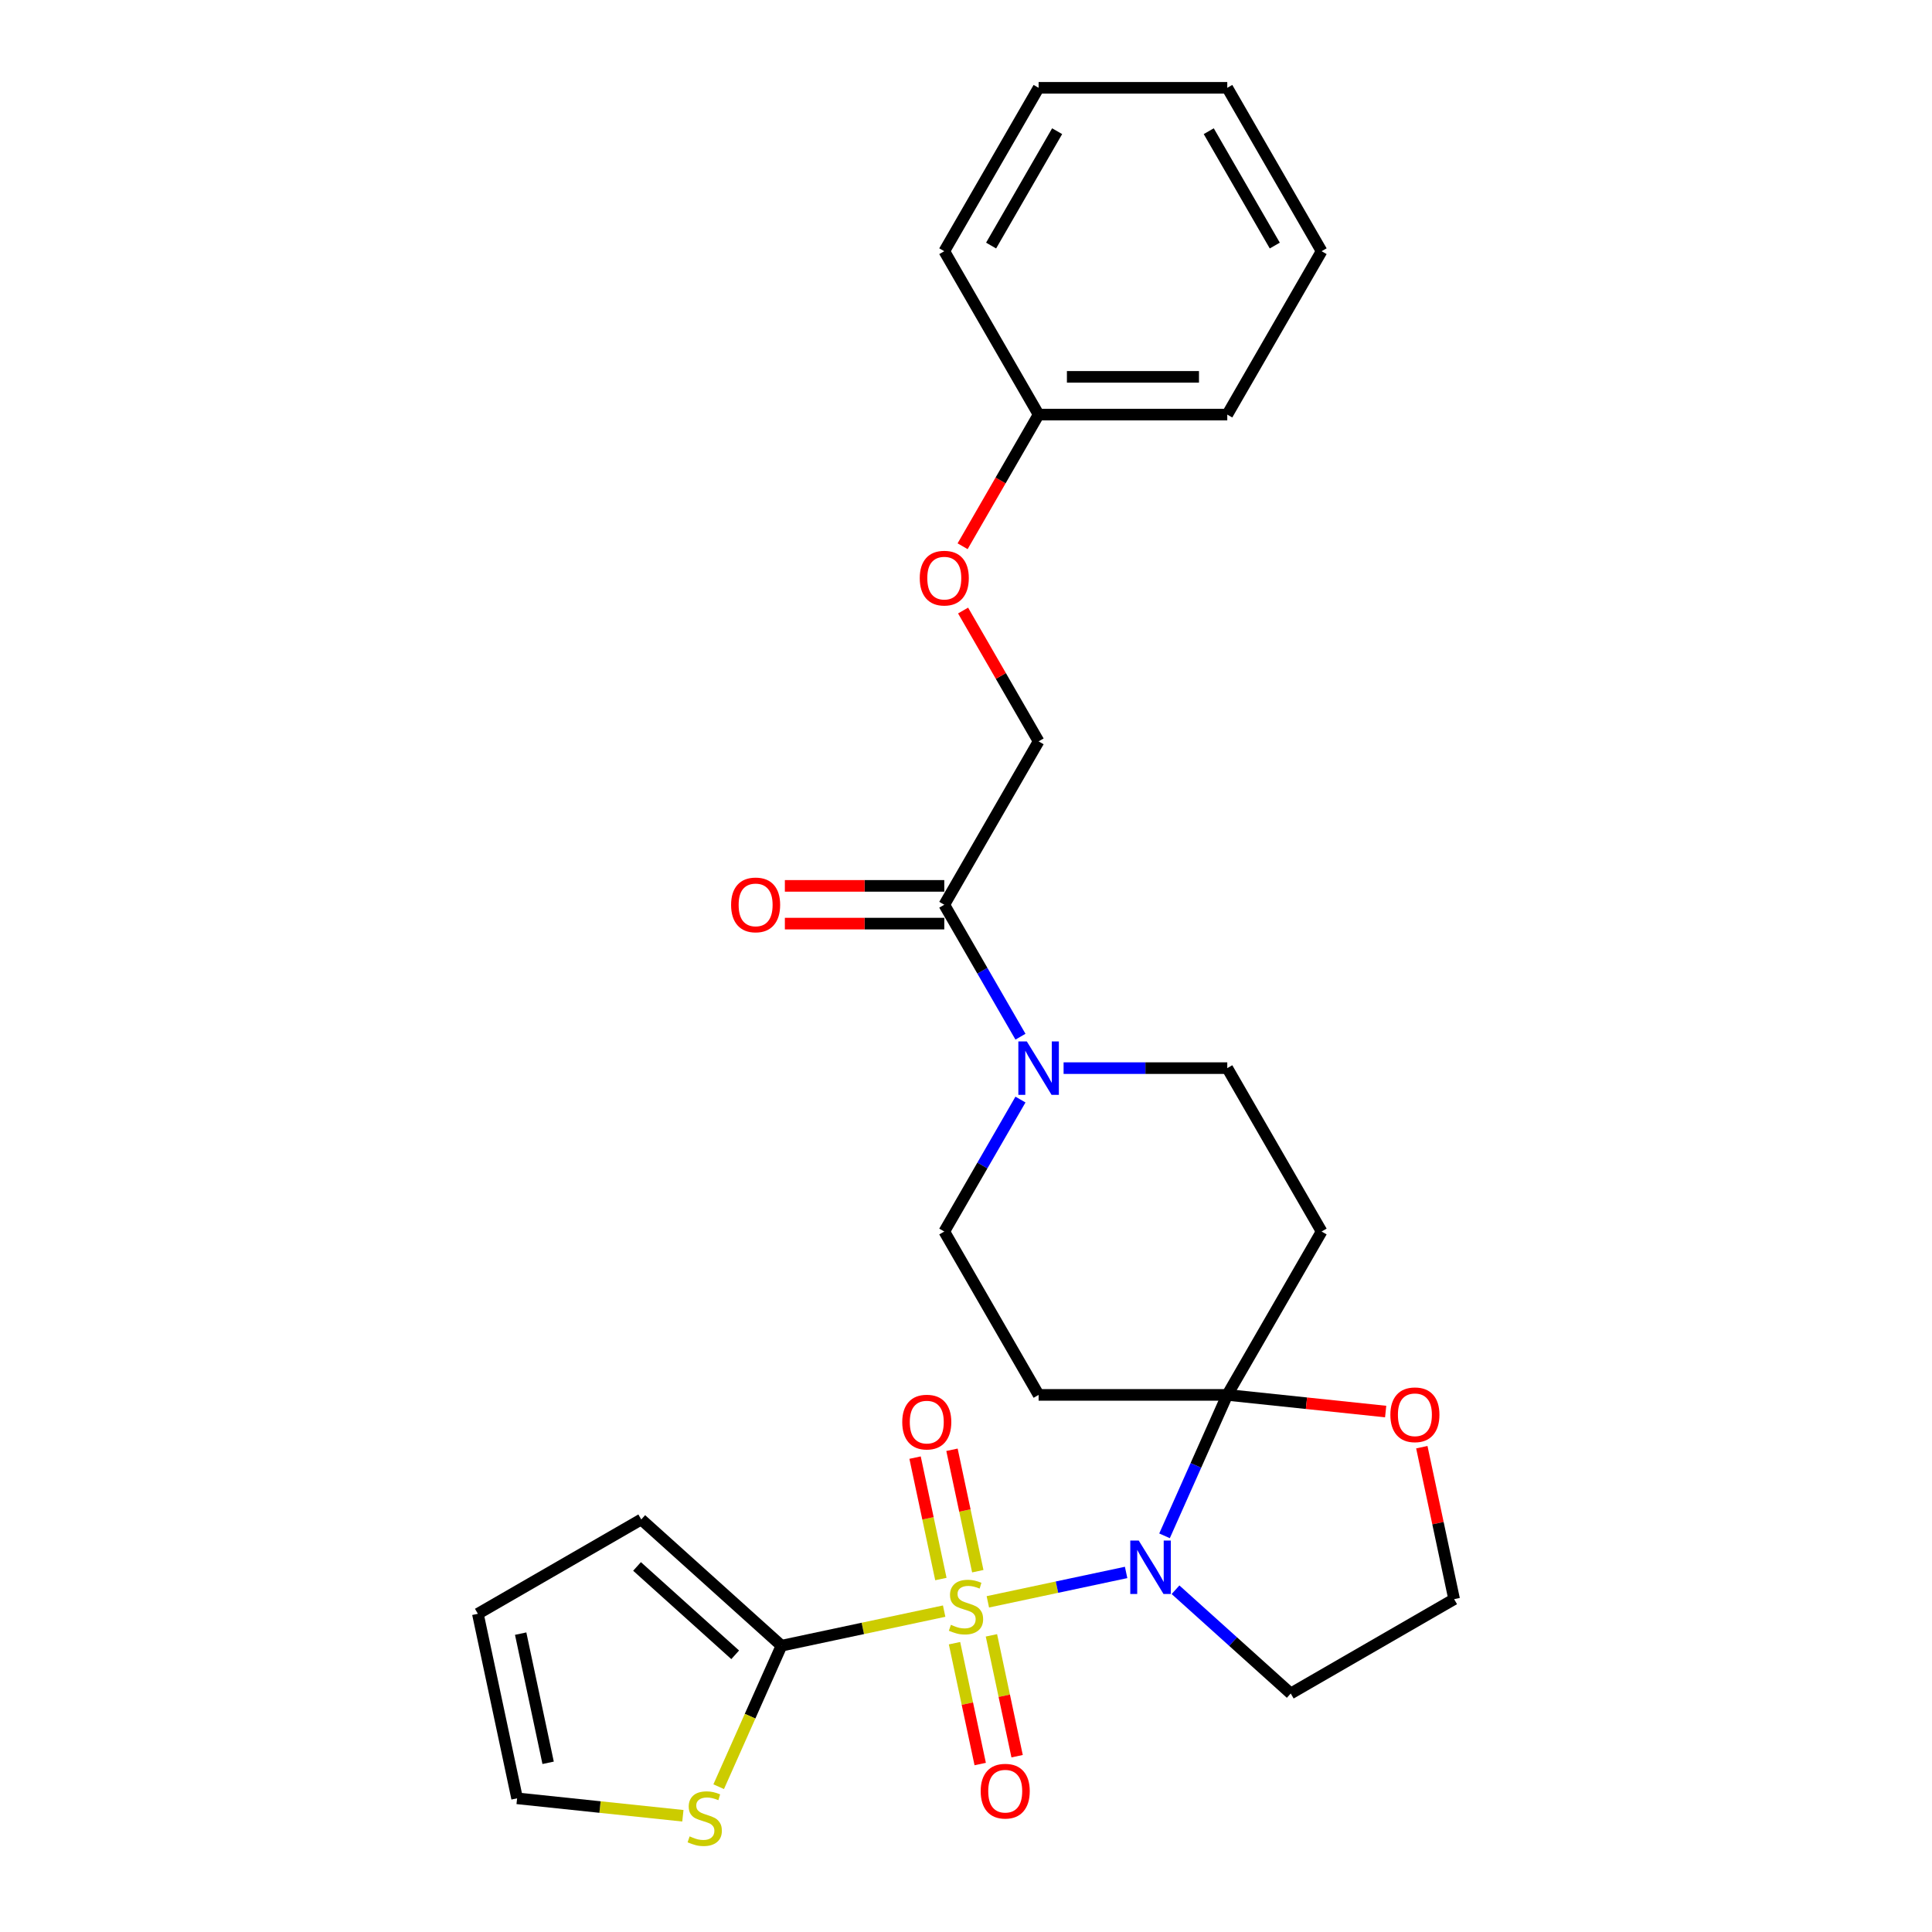 <?xml version='1.0' encoding='iso-8859-1'?>
<svg version='1.1' baseProfile='full'
              xmlns='http://www.w3.org/2000/svg'
                      xmlns:rdkit='http://www.rdkit.org/xml'
                      xmlns:xlink='http://www.w3.org/1999/xlink'
                  xml:space='preserve'
width='1000px' height='1000px' viewBox='0 0 1000 1000'>
<!-- END OF HEADER -->
<rect style='opacity:1.0;fill:#FFFFFF;stroke:none' width='1000' height='1000' x='0' y='0'> </rect>
<path class='bond-0' d='M 511.308,829.106 L 547.092,821.5' style='fill:none;fill-rule:evenodd;stroke:#CCCC00;stroke-width:6px;stroke-linecap:butt;stroke-linejoin:miter;stroke-opacity:1' />
<path class='bond-0' d='M 547.092,821.5 L 582.877,813.894' style='fill:none;fill-rule:evenodd;stroke:#0000FF;stroke-width:6px;stroke-linecap:butt;stroke-linejoin:miter;stroke-opacity:1' />
<path class='bond-2' d='M 488.692,833.914 L 446.588,842.863' style='fill:none;fill-rule:evenodd;stroke:#CCCC00;stroke-width:6px;stroke-linecap:butt;stroke-linejoin:miter;stroke-opacity:1' />
<path class='bond-2' d='M 446.588,842.863 L 404.483,851.813' style='fill:none;fill-rule:evenodd;stroke:#000000;stroke-width:6px;stroke-linecap:butt;stroke-linejoin:miter;stroke-opacity:1' />
<path class='bond-8' d='M 506.102,813.25 L 499.423,781.826' style='fill:none;fill-rule:evenodd;stroke:#CCCC00;stroke-width:6px;stroke-linecap:butt;stroke-linejoin:miter;stroke-opacity:1' />
<path class='bond-8' d='M 499.423,781.826 L 492.743,750.403' style='fill:none;fill-rule:evenodd;stroke:#FF0000;stroke-width:6px;stroke-linecap:butt;stroke-linejoin:miter;stroke-opacity:1' />
<path class='bond-8' d='M 486.999,817.311 L 480.319,785.887' style='fill:none;fill-rule:evenodd;stroke:#CCCC00;stroke-width:6px;stroke-linecap:butt;stroke-linejoin:miter;stroke-opacity:1' />
<path class='bond-8' d='M 480.319,785.887 L 473.64,754.463' style='fill:none;fill-rule:evenodd;stroke:#FF0000;stroke-width:6px;stroke-linecap:butt;stroke-linejoin:miter;stroke-opacity:1' />
<path class='bond-9' d='M 494.056,850.512 L 500.704,881.789' style='fill:none;fill-rule:evenodd;stroke:#CCCC00;stroke-width:6px;stroke-linecap:butt;stroke-linejoin:miter;stroke-opacity:1' />
<path class='bond-9' d='M 500.704,881.789 L 507.352,913.066' style='fill:none;fill-rule:evenodd;stroke:#FF0000;stroke-width:6px;stroke-linecap:butt;stroke-linejoin:miter;stroke-opacity:1' />
<path class='bond-9' d='M 513.159,846.451 L 519.807,877.728' style='fill:none;fill-rule:evenodd;stroke:#CCCC00;stroke-width:6px;stroke-linecap:butt;stroke-linejoin:miter;stroke-opacity:1' />
<path class='bond-9' d='M 519.807,877.728 L 526.455,909.005' style='fill:none;fill-rule:evenodd;stroke:#FF0000;stroke-width:6px;stroke-linecap:butt;stroke-linejoin:miter;stroke-opacity:1' />
<path class='bond-1' d='M 602.76,794.939 L 618.998,758.469' style='fill:none;fill-rule:evenodd;stroke:#0000FF;stroke-width:6px;stroke-linecap:butt;stroke-linejoin:miter;stroke-opacity:1' />
<path class='bond-1' d='M 618.998,758.469 L 635.235,721.999' style='fill:none;fill-rule:evenodd;stroke:#000000;stroke-width:6px;stroke-linecap:butt;stroke-linejoin:miter;stroke-opacity:1' />
<path class='bond-13' d='M 608.446,822.849 L 638.266,849.698' style='fill:none;fill-rule:evenodd;stroke:#0000FF;stroke-width:6px;stroke-linecap:butt;stroke-linejoin:miter;stroke-opacity:1' />
<path class='bond-13' d='M 638.266,849.698 L 668.086,876.548' style='fill:none;fill-rule:evenodd;stroke:#000000;stroke-width:6px;stroke-linecap:butt;stroke-linejoin:miter;stroke-opacity:1' />
<path class='bond-5' d='M 635.235,721.999 L 684.06,637.431' style='fill:none;fill-rule:evenodd;stroke:#000000;stroke-width:6px;stroke-linecap:butt;stroke-linejoin:miter;stroke-opacity:1' />
<path class='bond-6' d='M 635.235,721.999 L 537.584,721.999' style='fill:none;fill-rule:evenodd;stroke:#000000;stroke-width:6px;stroke-linecap:butt;stroke-linejoin:miter;stroke-opacity:1' />
<path class='bond-10' d='M 635.235,721.999 L 676.225,726.307' style='fill:none;fill-rule:evenodd;stroke:#000000;stroke-width:6px;stroke-linecap:butt;stroke-linejoin:miter;stroke-opacity:1' />
<path class='bond-10' d='M 676.225,726.307 L 717.215,730.615' style='fill:none;fill-rule:evenodd;stroke:#FF0000;stroke-width:6px;stroke-linecap:butt;stroke-linejoin:miter;stroke-opacity:1' />
<path class='bond-7' d='M 404.483,851.813 L 388.237,888.302' style='fill:none;fill-rule:evenodd;stroke:#000000;stroke-width:6px;stroke-linecap:butt;stroke-linejoin:miter;stroke-opacity:1' />
<path class='bond-7' d='M 388.237,888.302 L 371.991,924.792' style='fill:none;fill-rule:evenodd;stroke:#CCCC00;stroke-width:6px;stroke-linecap:butt;stroke-linejoin:miter;stroke-opacity:1' />
<path class='bond-14' d='M 404.483,851.813 L 331.914,786.472' style='fill:none;fill-rule:evenodd;stroke:#000000;stroke-width:6px;stroke-linecap:butt;stroke-linejoin:miter;stroke-opacity:1' />
<path class='bond-14' d='M 380.53,856.525 L 329.732,810.787' style='fill:none;fill-rule:evenodd;stroke:#000000;stroke-width:6px;stroke-linecap:butt;stroke-linejoin:miter;stroke-opacity:1' />
<path class='bond-3' d='M 528.192,569.131 L 508.475,603.281' style='fill:none;fill-rule:evenodd;stroke:#0000FF;stroke-width:6px;stroke-linecap:butt;stroke-linejoin:miter;stroke-opacity:1' />
<path class='bond-3' d='M 508.475,603.281 L 488.759,637.431' style='fill:none;fill-rule:evenodd;stroke:#000000;stroke-width:6px;stroke-linecap:butt;stroke-linejoin:miter;stroke-opacity:1' />
<path class='bond-4' d='M 528.192,536.594 L 508.475,502.444' style='fill:none;fill-rule:evenodd;stroke:#0000FF;stroke-width:6px;stroke-linecap:butt;stroke-linejoin:miter;stroke-opacity:1' />
<path class='bond-4' d='M 508.475,502.444 L 488.759,468.295' style='fill:none;fill-rule:evenodd;stroke:#000000;stroke-width:6px;stroke-linecap:butt;stroke-linejoin:miter;stroke-opacity:1' />
<path class='bond-29' d='M 550.513,552.863 L 592.874,552.863' style='fill:none;fill-rule:evenodd;stroke:#0000FF;stroke-width:6px;stroke-linecap:butt;stroke-linejoin:miter;stroke-opacity:1' />
<path class='bond-29' d='M 592.874,552.863 L 635.235,552.863' style='fill:none;fill-rule:evenodd;stroke:#000000;stroke-width:6px;stroke-linecap:butt;stroke-linejoin:miter;stroke-opacity:1' />
<path class='bond-16' d='M 488.759,468.295 L 537.584,383.727' style='fill:none;fill-rule:evenodd;stroke:#000000;stroke-width:6px;stroke-linecap:butt;stroke-linejoin:miter;stroke-opacity:1' />
<path class='bond-17' d='M 488.759,458.53 L 447.501,458.53' style='fill:none;fill-rule:evenodd;stroke:#000000;stroke-width:6px;stroke-linecap:butt;stroke-linejoin:miter;stroke-opacity:1' />
<path class='bond-17' d='M 447.501,458.53 L 406.244,458.53' style='fill:none;fill-rule:evenodd;stroke:#FF0000;stroke-width:6px;stroke-linecap:butt;stroke-linejoin:miter;stroke-opacity:1' />
<path class='bond-17' d='M 488.759,478.06 L 447.501,478.06' style='fill:none;fill-rule:evenodd;stroke:#000000;stroke-width:6px;stroke-linecap:butt;stroke-linejoin:miter;stroke-opacity:1' />
<path class='bond-17' d='M 447.501,478.06 L 406.244,478.06' style='fill:none;fill-rule:evenodd;stroke:#FF0000;stroke-width:6px;stroke-linecap:butt;stroke-linejoin:miter;stroke-opacity:1' />
<path class='bond-11' d='M 684.06,637.431 L 635.235,552.863' style='fill:none;fill-rule:evenodd;stroke:#000000;stroke-width:6px;stroke-linecap:butt;stroke-linejoin:miter;stroke-opacity:1' />
<path class='bond-12' d='M 537.584,721.999 L 488.759,637.431' style='fill:none;fill-rule:evenodd;stroke:#000000;stroke-width:6px;stroke-linecap:butt;stroke-linejoin:miter;stroke-opacity:1' />
<path class='bond-15' d='M 353.457,939.833 L 310.553,935.323' style='fill:none;fill-rule:evenodd;stroke:#CCCC00;stroke-width:6px;stroke-linecap:butt;stroke-linejoin:miter;stroke-opacity:1' />
<path class='bond-15' d='M 310.553,935.323 L 267.649,930.814' style='fill:none;fill-rule:evenodd;stroke:#000000;stroke-width:6px;stroke-linecap:butt;stroke-linejoin:miter;stroke-opacity:1' />
<path class='bond-28' d='M 735.933,749.061 L 744.293,788.392' style='fill:none;fill-rule:evenodd;stroke:#FF0000;stroke-width:6px;stroke-linecap:butt;stroke-linejoin:miter;stroke-opacity:1' />
<path class='bond-28' d='M 744.293,788.392 L 752.654,827.723' style='fill:none;fill-rule:evenodd;stroke:#000000;stroke-width:6px;stroke-linecap:butt;stroke-linejoin:miter;stroke-opacity:1' />
<path class='bond-20' d='M 668.086,876.548 L 752.654,827.723' style='fill:none;fill-rule:evenodd;stroke:#000000;stroke-width:6px;stroke-linecap:butt;stroke-linejoin:miter;stroke-opacity:1' />
<path class='bond-18' d='M 331.914,786.472 L 247.346,835.297' style='fill:none;fill-rule:evenodd;stroke:#000000;stroke-width:6px;stroke-linecap:butt;stroke-linejoin:miter;stroke-opacity:1' />
<path class='bond-27' d='M 267.649,930.814 L 247.346,835.297' style='fill:none;fill-rule:evenodd;stroke:#000000;stroke-width:6px;stroke-linecap:butt;stroke-linejoin:miter;stroke-opacity:1' />
<path class='bond-27' d='M 283.707,912.426 L 269.495,845.564' style='fill:none;fill-rule:evenodd;stroke:#000000;stroke-width:6px;stroke-linecap:butt;stroke-linejoin:miter;stroke-opacity:1' />
<path class='bond-19' d='M 537.584,383.727 L 518.037,349.87' style='fill:none;fill-rule:evenodd;stroke:#000000;stroke-width:6px;stroke-linecap:butt;stroke-linejoin:miter;stroke-opacity:1' />
<path class='bond-19' d='M 518.037,349.87 L 498.49,316.013' style='fill:none;fill-rule:evenodd;stroke:#FF0000;stroke-width:6px;stroke-linecap:butt;stroke-linejoin:miter;stroke-opacity:1' />
<path class='bond-21' d='M 498.242,282.734 L 517.913,248.662' style='fill:none;fill-rule:evenodd;stroke:#FF0000;stroke-width:6px;stroke-linecap:butt;stroke-linejoin:miter;stroke-opacity:1' />
<path class='bond-21' d='M 517.913,248.662 L 537.584,214.591' style='fill:none;fill-rule:evenodd;stroke:#000000;stroke-width:6px;stroke-linecap:butt;stroke-linejoin:miter;stroke-opacity:1' />
<path class='bond-22' d='M 537.584,214.591 L 635.235,214.591' style='fill:none;fill-rule:evenodd;stroke:#000000;stroke-width:6px;stroke-linecap:butt;stroke-linejoin:miter;stroke-opacity:1' />
<path class='bond-22' d='M 552.232,195.06 L 620.587,195.06' style='fill:none;fill-rule:evenodd;stroke:#000000;stroke-width:6px;stroke-linecap:butt;stroke-linejoin:miter;stroke-opacity:1' />
<path class='bond-23' d='M 537.584,214.591 L 488.759,130.023' style='fill:none;fill-rule:evenodd;stroke:#000000;stroke-width:6px;stroke-linecap:butt;stroke-linejoin:miter;stroke-opacity:1' />
<path class='bond-25' d='M 635.235,214.591 L 684.06,130.023' style='fill:none;fill-rule:evenodd;stroke:#000000;stroke-width:6px;stroke-linecap:butt;stroke-linejoin:miter;stroke-opacity:1' />
<path class='bond-24' d='M 488.759,130.023 L 537.584,45.455' style='fill:none;fill-rule:evenodd;stroke:#000000;stroke-width:6px;stroke-linecap:butt;stroke-linejoin:miter;stroke-opacity:1' />
<path class='bond-24' d='M 512.996,127.102 L 547.174,67.905' style='fill:none;fill-rule:evenodd;stroke:#000000;stroke-width:6px;stroke-linecap:butt;stroke-linejoin:miter;stroke-opacity:1' />
<path class='bond-26' d='M 537.584,45.455 L 635.235,45.455' style='fill:none;fill-rule:evenodd;stroke:#000000;stroke-width:6px;stroke-linecap:butt;stroke-linejoin:miter;stroke-opacity:1' />
<path class='bond-30' d='M 684.06,130.023 L 635.235,45.455' style='fill:none;fill-rule:evenodd;stroke:#000000;stroke-width:6px;stroke-linecap:butt;stroke-linejoin:miter;stroke-opacity:1' />
<path class='bond-30' d='M 659.823,127.102 L 625.645,67.905' style='fill:none;fill-rule:evenodd;stroke:#000000;stroke-width:6px;stroke-linecap:butt;stroke-linejoin:miter;stroke-opacity:1' />
<path  class='atom-0' d='M 492.188 841.002
Q 492.5 841.119, 493.789 841.666
Q 495.078 842.213, 496.485 842.564
Q 497.93 842.877, 499.336 842.877
Q 501.953 842.877, 503.476 841.627
Q 505 840.338, 505 838.111
Q 505 836.588, 504.219 835.65
Q 503.476 834.713, 502.305 834.205
Q 501.133 833.697, 499.18 833.111
Q 496.719 832.369, 495.235 831.666
Q 493.789 830.963, 492.735 829.479
Q 491.719 827.995, 491.719 825.495
Q 491.719 822.018, 494.063 819.87
Q 496.446 817.722, 501.133 817.722
Q 504.336 817.722, 507.968 819.245
L 507.07 822.253
Q 503.75 820.886, 501.25 820.886
Q 498.555 820.886, 497.07 822.018
Q 495.586 823.112, 495.625 825.026
Q 495.625 826.51, 496.367 827.409
Q 497.149 828.307, 498.242 828.815
Q 499.375 829.323, 501.25 829.909
Q 503.75 830.69, 505.234 831.471
Q 506.718 832.252, 507.773 833.854
Q 508.867 835.416, 508.867 838.111
Q 508.867 841.939, 506.289 844.009
Q 503.75 846.04, 499.492 846.04
Q 497.031 846.04, 495.157 845.494
Q 493.321 844.986, 491.133 844.087
L 492.188 841.002
' fill='#CCCC00'/>
<path  class='atom-1' d='M 589.404 797.38
L 598.466 812.028
Q 599.364 813.473, 600.81 816.09
Q 602.255 818.707, 602.333 818.863
L 602.333 797.38
L 606.005 797.38
L 606.005 825.035
L 602.216 825.035
L 592.49 809.02
Q 591.357 807.145, 590.146 804.997
Q 588.974 802.848, 588.623 802.184
L 588.623 825.035
L 585.029 825.035
L 585.029 797.38
L 589.404 797.38
' fill='#0000FF'/>
<path  class='atom-4' d='M 531.471 539.035
L 540.533 553.683
Q 541.432 555.128, 542.877 557.745
Q 544.322 560.362, 544.4 560.519
L 544.4 539.035
L 548.072 539.035
L 548.072 566.69
L 544.283 566.69
L 534.557 550.675
Q 533.424 548.801, 532.213 546.652
Q 531.042 544.504, 530.69 543.84
L 530.69 566.69
L 527.097 566.69
L 527.097 539.035
L 531.471 539.035
' fill='#0000FF'/>
<path  class='atom-8' d='M 356.953 950.513
Q 357.265 950.63, 358.554 951.177
Q 359.843 951.724, 361.25 952.075
Q 362.695 952.388, 364.101 952.388
Q 366.718 952.388, 368.241 951.138
Q 369.765 949.849, 369.765 947.622
Q 369.765 946.099, 368.984 945.162
Q 368.241 944.224, 367.07 943.716
Q 365.898 943.209, 363.945 942.623
Q 361.484 941.88, 360 941.177
Q 358.554 940.474, 357.5 938.99
Q 356.484 937.506, 356.484 935.006
Q 356.484 931.529, 358.828 929.381
Q 361.211 927.233, 365.898 927.233
Q 369.101 927.233, 372.733 928.756
L 371.835 931.764
Q 368.515 930.397, 366.015 930.397
Q 363.32 930.397, 361.835 931.529
Q 360.351 932.623, 360.39 934.537
Q 360.39 936.021, 361.132 936.92
Q 361.914 937.818, 363.007 938.326
Q 364.14 938.834, 366.015 939.42
Q 368.515 940.201, 369.999 940.982
Q 371.483 941.763, 372.538 943.365
Q 373.632 944.927, 373.632 947.622
Q 373.632 951.45, 371.054 953.52
Q 368.515 955.552, 364.257 955.552
Q 361.796 955.552, 359.922 955.005
Q 358.086 954.497, 355.898 953.599
L 356.953 950.513
' fill='#CCCC00'/>
<path  class='atom-9' d='M 467.003 736.071
Q 467.003 729.431, 470.284 725.72
Q 473.565 722.01, 479.697 722.01
Q 485.83 722.01, 489.111 725.72
Q 492.392 729.431, 492.392 736.071
Q 492.392 742.79, 489.072 746.618
Q 485.752 750.406, 479.697 750.406
Q 473.604 750.406, 470.284 746.618
Q 467.003 742.829, 467.003 736.071
M 479.697 747.282
Q 483.916 747.282, 486.181 744.469
Q 488.486 741.618, 488.486 736.071
Q 488.486 730.642, 486.181 727.908
Q 483.916 725.134, 479.697 725.134
Q 475.479 725.134, 473.174 727.869
Q 470.909 730.603, 470.909 736.071
Q 470.909 741.657, 473.174 744.469
Q 475.479 747.282, 479.697 747.282
' fill='#FF0000'/>
<path  class='atom-10' d='M 507.608 927.105
Q 507.608 920.465, 510.889 916.754
Q 514.17 913.043, 520.303 913.043
Q 526.435 913.043, 529.716 916.754
Q 532.997 920.465, 532.997 927.105
Q 532.997 933.823, 529.677 937.651
Q 526.357 941.44, 520.303 941.44
Q 514.209 941.44, 510.889 937.651
Q 507.608 933.862, 507.608 927.105
M 520.303 938.315
Q 524.521 938.315, 526.787 935.503
Q 529.091 932.652, 529.091 927.105
Q 529.091 921.676, 526.787 918.941
Q 524.521 916.168, 520.303 916.168
Q 516.084 916.168, 513.78 918.902
Q 511.514 921.637, 511.514 927.105
Q 511.514 932.691, 513.78 935.503
Q 516.084 938.315, 520.303 938.315
' fill='#FF0000'/>
<path  class='atom-11' d='M 719.656 732.284
Q 719.656 725.644, 722.937 721.933
Q 726.218 718.223, 732.351 718.223
Q 738.483 718.223, 741.764 721.933
Q 745.045 725.644, 745.045 732.284
Q 745.045 739.003, 741.725 742.831
Q 738.405 746.619, 732.351 746.619
Q 726.257 746.619, 722.937 742.831
Q 719.656 739.042, 719.656 732.284
M 732.351 743.495
Q 736.569 743.495, 738.835 740.682
Q 741.139 737.831, 741.139 732.284
Q 741.139 726.855, 738.835 724.121
Q 736.569 721.347, 732.351 721.347
Q 728.132 721.347, 725.828 724.082
Q 723.562 726.816, 723.562 732.284
Q 723.562 737.87, 725.828 740.682
Q 728.132 743.495, 732.351 743.495
' fill='#FF0000'/>
<path  class='atom-18' d='M 378.414 468.373
Q 378.414 461.733, 381.695 458.022
Q 384.976 454.311, 391.108 454.311
Q 397.241 454.311, 400.522 458.022
Q 403.803 461.733, 403.803 468.373
Q 403.803 475.091, 400.483 478.919
Q 397.162 482.708, 391.108 482.708
Q 385.015 482.708, 381.695 478.919
Q 378.414 475.13, 378.414 468.373
M 391.108 479.583
Q 395.327 479.583, 397.592 476.771
Q 399.897 473.919, 399.897 468.373
Q 399.897 462.943, 397.592 460.209
Q 395.327 457.436, 391.108 457.436
Q 386.89 457.436, 384.585 460.17
Q 382.32 462.904, 382.32 468.373
Q 382.32 473.958, 384.585 476.771
Q 386.89 479.583, 391.108 479.583
' fill='#FF0000'/>
<path  class='atom-20' d='M 476.064 299.237
Q 476.064 292.597, 479.345 288.886
Q 482.626 285.175, 488.759 285.175
Q 494.891 285.175, 498.172 288.886
Q 501.453 292.597, 501.453 299.237
Q 501.453 305.955, 498.133 309.783
Q 494.813 313.572, 488.759 313.572
Q 482.665 313.572, 479.345 309.783
Q 476.064 305.994, 476.064 299.237
M 488.759 310.447
Q 492.977 310.447, 495.243 307.635
Q 497.547 304.783, 497.547 299.237
Q 497.547 293.807, 495.243 291.073
Q 492.977 288.3, 488.759 288.3
Q 484.54 288.3, 482.236 291.034
Q 479.97 293.768, 479.97 299.237
Q 479.97 304.822, 482.236 307.635
Q 484.54 310.447, 488.759 310.447
' fill='#FF0000'/>
</svg>
